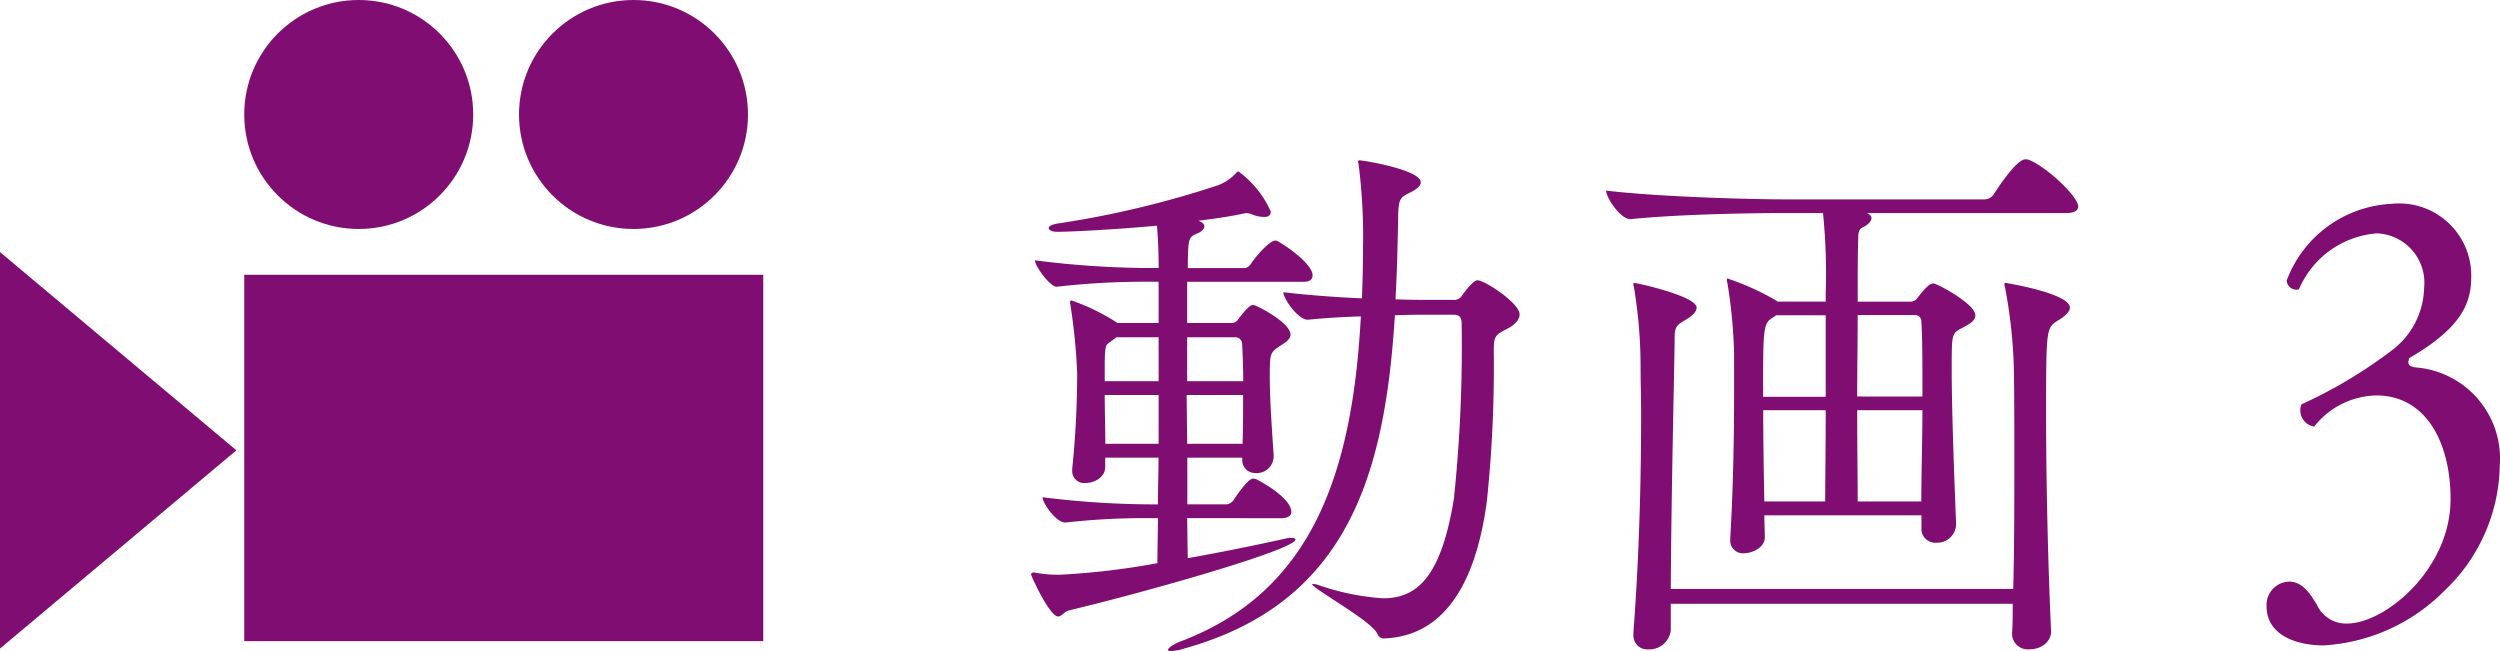 <svg xmlns="http://www.w3.org/2000/svg" width="81.886" height="21.325" viewBox="0 0 81.886 21.325"><g id="レイヤー_2" data-name="レイヤー 2"><g id="レイヤー_1-2" data-name="レイヤー 1"><rect x="8" y="9" width="17" height="12" fill="#800e72"/><polygon points="0 21.243 0 8.257 7.743 14.75 0 21.243" fill="#800e72"/><circle cx="11.75" cy="3.75" r="3.75" fill="#800e72"/><circle cx="20.75" cy="3.75" r="3.75" fill="#800e72"/><path d="M38.885,16.97l.019,1.313c1.115-.2,2.268-.432,3.222-.647a.638.638,0,0,1,.179-.019c.073,0,.126.019.126.055,0,.323-4.715,1.674-7.416,2.321-.162.036-.233.2-.359.2-.271,0-.883-1.313-.883-1.386,0-.036.036-.053.072-.053h.037a4.362,4.362,0,0,0,.828.071,24.379,24.379,0,0,0,3.2-.378c0-.485.017-.972.017-1.475h-.143a23.424,23.424,0,0,0-2.88.143h-.019c-.288,0-.737-.63-.737-.828a29.532,29.532,0,0,0,3.69.234h.089c0-.521.019-1.026.019-1.53H36.2V15.3c0,.323-.342.521-.649.521a.391.391,0,0,1-.431-.414v-.054a30.583,30.583,0,0,0,.162-3.131,19.138,19.138,0,0,0-.216-2.2c0-.053-.018-.072-.018-.107,0-.055.018-.072.053-.072a6.911,6.911,0,0,1,1.477.719l.017.018H37.95V9.229h-.271a25.267,25.267,0,0,0-3.059.162H34.6c-.2,0-.7-.666-.7-.864a30.193,30.193,0,0,0,3.817.252h.234c0-.468-.019-.954-.055-1.386-1.385.126-2.825.2-3.258.2-.179,0-.288-.055-.288-.126,0-.055.09-.109.288-.145a31.428,31.428,0,0,0,5.275-1.26,1.589,1.589,0,0,0,.576-.395c.035-.036.054-.055.071-.055a3.264,3.264,0,0,1,1.063,1.315c0,.126-.072.179-.216.179a1.054,1.054,0,0,1-.414-.09.563.563,0,0,0-.162-.036c-.055,0-.09.019-.126.019-.4.09-.9.161-1.458.233.126.036.2.109.2.18,0,.091-.091.181-.234.234-.271.126-.288.145-.306.865v.269h1.89a.379.379,0,0,0,.179-.143c.181-.271.613-.756.792-.756.037,0,.055,0,.073.017.431.235,1.152.792,1.152,1.117,0,.108-.055.215-.288.215H38.885v1.35h1.441a.258.258,0,0,0,.233-.126c.073-.09.343-.468.487-.468.089,0,1.223.576,1.223.973,0,.18-.216.287-.378.395-.3.2-.3.271-.3,1.008,0,.721.072,1.729.126,2.538a.554.554,0,0,1-.594.594.42.42,0,0,1-.433-.449v-.055h-1.8v1.53h1.3a.342.342,0,0,0,.216-.143c.469-.7.595-.7.649-.7a.75.75,0,0,1,.089.017c.073.036,1.153.594,1.153,1.08,0,.09-.072.2-.342.2Zm-.935-5.922H36.563a.375.375,0,0,1-.09.071c-.252.2-.269.091-.288.685v.683H37.95Zm0,1.889H36.185c0,.523.019,1.1.019,1.6H37.95Zm8.855-2.628c-.288,0-.666,0-1.116.018-.323,5.131-1.493,9.4-6.876,10.908a1.64,1.64,0,0,1-.468.09c-.053,0-.089-.018-.089-.035,0-.072.2-.2.431-.288,4.321-1.639,5.616-5.563,5.887-10.639-.595.019-1.206.055-1.729.109h-.017c-.307,0-.792-.685-.792-.9.756.09,1.691.162,2.574.2.018-.54.035-1.08.035-1.656A18.833,18.833,0,0,0,44.5,5.378c0-.036-.019-.055-.019-.091,0-.018.019-.035.055-.035.107,0,2,.305,2,.72,0,.143-.181.251-.36.341-.289.145-.361.18-.378.685-.018.953-.037,1.89-.09,2.807.5.018.954.018,1.26.018H47.6a.3.3,0,0,0,.288-.143c.216-.306.415-.5.5-.5.252,0,1.386.755,1.386,1.116,0,.161-.126.323-.395.468-.432.215-.451.269-.451.755A42.409,42.409,0,0,1,48.7,16.43c-.433,3.185-1.71,4.41-3.349,4.481a.221.221,0,0,1-.233-.144c-.181-.431-2.143-1.494-2.143-1.637h.019a.5.5,0,0,1,.2.036,8,8,0,0,0,2.107.431c1.116,0,1.908-.7,2.322-3.276a47.848,47.848,0,0,0,.252-5.724c0-.251-.126-.288-.252-.288Zm-7.937,2.628.017,1.6H40.7c.017-.5.017-1.063.017-1.6Zm.017-1.889v1.439h1.836c0-.45-.017-.863-.036-1.223a.218.218,0,0,0-.233-.216Z" fill="#800e72"/><path d="M62.936,16.879H57.789l.017.7c.019.36-.431.541-.666.541a.416.416,0,0,1-.467-.433v-.054c.108-1.817.126-3.6.126-4.9V11.552a16.974,16.974,0,0,0-.216-2.268.334.334,0,0,1-.019-.126c0-.018,0-.036.019-.036a8.477,8.477,0,0,1,1.62.738l.017.019H59.8V9.591a19.382,19.382,0,0,0-.089-2.613H58.436c-1.008,0-3.42.036-5.021.2H53.4c-.323,0-.792-.7-.792-.934,1.855.216,4.861.287,5.905.287h6.48a.373.373,0,0,0,.306-.161c.162-.252.756-1.152,1.044-1.152a.24.24,0,0,1,.108.017c.54.2,1.619,1.189,1.619,1.53,0,.107-.09.214-.395.214H61.155c.107.054.144.109.144.162,0,.109-.126.235-.289.307-.107.054-.143.144-.143.324-.019.468-.019,1.225-.019,2.108h1.71a.268.268,0,0,0,.235-.109c.378-.486.467-.486.54-.486.107,0,1.368.666,1.368,1.042,0,.2-.234.307-.433.415-.341.18-.341.18-.341,1.351,0,1.277.072,3.257.144,5.075V17.2a.62.62,0,0,1-.648.576.453.453,0,0,1-.487-.486Zm2.971,3.834c.018-.307.018-.613.018-.937h-11.2v.882a.71.71,0,0,1-.737.612.452.452,0,0,1-.486-.486v-.071c.179-2.375.252-4.823.252-7.147,0-.519-.018-1.06-.018-1.564a15.684,15.684,0,0,0-.217-2.592.332.332,0,0,1-.017-.107c0-.019,0-.037.017-.037.091,0,2.053.432,2.053.81,0,.125-.126.269-.414.431-.307.179-.307.269-.307.7-.017,1.262-.107,4.861-.126,8.084H65.942c.036-1.352.036-2.773.036-4.051,0-1.3,0-2.447-.017-3.24a16.482,16.482,0,0,0-.288-2.592.315.315,0,0,1-.018-.107c0-.019,0-.037.018-.037s2.124.342,2.124.81c0,.125-.126.269-.4.431-.378.234-.378.288-.378,3.114,0,2.035.055,4.717.162,7.037.019.288-.233.612-.719.612a.514.514,0,0,1-.558-.54ZM59.8,10.326h-1.62c-.036.019-.071.055-.107.072-.324.2-.324.324-.324,2.6H59.8Zm-.017,6.1c0-.612.017-1.765.017-2.99H57.753c0,.919.017,1.964.036,2.99Zm3.185-3.437c0-1.081,0-1.982-.036-2.469a.2.2,0,0,0-.216-.2H60.848c0,.847-.017,1.766-.017,2.667Zm-.036,3.437c0-.972.036-2.035.036-2.99H60.831c0,1.189.017,2.288.017,2.99Z" fill="#800e72"/><path d="M74.24,19.861a.765.765,0,0,1,.736-.811c.454,0,.7.416.908.749a1.047,1.047,0,0,0,1,.624c1.229,0,3.383-1.769,3.383-4.078,0-1.831-.793-3.392-2.432-3.392A2.65,2.65,0,0,0,75.8,13.972a.535.535,0,0,1-.416-.728A15.531,15.531,0,0,0,78.4,11.433a2.638,2.638,0,0,0,1-2,1.617,1.617,0,0,0-1.55-1.789A3.024,3.024,0,0,0,75.3,9.478a.317.317,0,0,1-.4-.292,3.865,3.865,0,0,1,3.421-2.508,2.361,2.361,0,0,1,2.623,2.384c0,.853-.3,1.664-2.024,2.663-.094.208,0,.291.227.312a2.994,2.994,0,0,1,2.732,3.205,5.777,5.777,0,0,1-1.825,4.119,6.069,6.069,0,0,1-3.945,1.779C75.265,21.14,74.245,20.833,74.24,19.861Z" fill="#800e72"/></g></g></svg>